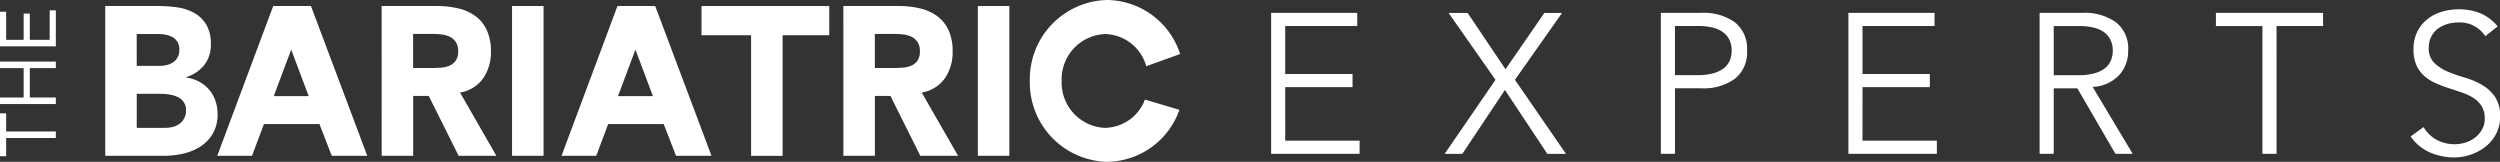 <?xml version="1.0" encoding="UTF-8"?>
<svg xmlns="http://www.w3.org/2000/svg" xmlns:xlink="http://www.w3.org/1999/xlink" width="186.532" height="12.073" viewBox="0 0 186.532 12.073">
  <rect x="0" y="0" width="186.532" height="12.073" fill="#333333" stroke="none"/>
  <defs>
    <clipPath id="a">
      <rect width="186.532" height="12.073" fill="#fff"></rect>
    </clipPath>
  </defs>
  <g transform="translate(0 0)">
    <g transform="translate(0 0)" clip-path="url(#a)">
      <path d="M35.936,2.058h3.977a9.607,9.607,0,0,1,1.394.1,3.684,3.684,0,0,1,1.258.41,2.456,2.456,0,0,1,.9.86A2.735,2.735,0,0,1,43.815,4.9a2.414,2.414,0,0,1-.5,1.57,2.764,2.764,0,0,1-1.333.892v.031a2.955,2.955,0,0,1,.957.308,2.576,2.576,0,0,1,.738.584,2.526,2.526,0,0,1,.475.829,3.04,3.04,0,0,1,.166,1.01A2.784,2.784,0,0,1,43.95,11.6a2.908,2.908,0,0,1-.934.955,3.987,3.987,0,0,1-1.288.521,6.6,6.6,0,0,1-1.423.158H35.936Zm2.35,4.466h1.7a2.273,2.273,0,0,0,.535-.063A1.441,1.441,0,0,0,41,6.256a1.051,1.051,0,0,0,.339-.379,1.18,1.18,0,0,0,.128-.568,1.071,1.071,0,0,0-.143-.576,1.019,1.019,0,0,0-.369-.355A1.712,1.712,0,0,0,40.44,4.2a2.928,2.928,0,0,0-.557-.055h-1.6Zm0,4.624H40.4a2.479,2.479,0,0,0,.55-.063,1.41,1.41,0,0,0,.5-.221,1.187,1.187,0,0,0,.512-1.026,1.019,1.019,0,0,0-.188-.639,1.2,1.2,0,0,0-.474-.371,2.355,2.355,0,0,0-.618-.173,4.372,4.372,0,0,0-.618-.047H38.286Z" transform="translate(-28.084 -1.608)" fill="#fff"></path>
      <path d="M78.375,2.058h2.817l4.2,11.173H82.743l-.919-2.367H77.682l-.889,2.367H74.2Zm1.341,3.251-1.3,3.472h2.606Z" transform="translate(-57.99 -1.608)" fill="#fff"></path>
      <path d="M130.326,2.058h4.128A6.961,6.961,0,0,1,136,2.224a3.582,3.582,0,0,1,1.281.552,2.723,2.723,0,0,1,.874,1.042,3.674,3.674,0,0,1,.324,1.633,3.389,3.389,0,0,1-.588,2.012,2.625,2.625,0,0,1-1.717,1.049l2.712,4.719h-2.817l-2.229-4.466h-1.16v4.466h-2.35Zm2.35,4.624h1.386q.317,0,.67-.024a2.02,2.02,0,0,0,.64-.142,1.118,1.118,0,0,0,.475-.371,1.168,1.168,0,0,0,.188-.71,1.224,1.224,0,0,0-.166-.679,1.127,1.127,0,0,0-.422-.387,1.818,1.818,0,0,0-.588-.181,4.564,4.564,0,0,0-.648-.047h-1.537Z" transform="translate(-101.851 -1.608)" fill="#fff"></path>
      <rect width="2.35" height="11.173" transform="translate(38.206 0.45)" fill="#fff"></rect>
      <path d="M195.93,2.058h2.817l4.2,11.173H200.3l-.919-2.367h-4.143l-.889,2.367h-2.591Zm1.341,3.251-1.3,3.472h2.606Z" transform="translate(-149.86 -1.608)" fill="#fff"></path>
      <path d="M243.27,4.236h-3.7V2.058H249.1V4.236h-3.48v9h-2.35Z" transform="translate(-187.228 -1.608)" fill="#fff"></path>
      <path d="M288.008,2.058h4.128a6.959,6.959,0,0,1,1.544.166,3.578,3.578,0,0,1,1.281.552,2.723,2.723,0,0,1,.874,1.042,3.671,3.671,0,0,1,.324,1.633,3.389,3.389,0,0,1-.588,2.012,2.625,2.625,0,0,1-1.717,1.049l2.712,4.719h-2.817l-2.23-4.466h-1.16v4.466h-2.35Zm2.35,4.624h1.386q.316,0,.67-.024a2.019,2.019,0,0,0,.64-.142,1.116,1.116,0,0,0,.475-.371,1.169,1.169,0,0,0,.188-.71,1.222,1.222,0,0,0-.166-.679,1.125,1.125,0,0,0-.422-.387,1.816,1.816,0,0,0-.588-.181,4.564,4.564,0,0,0-.648-.047h-1.537Z" transform="translate(-225.082 -1.608)" fill="#fff"></path>
      <rect width="2.35" height="11.173" transform="translate(72.959 0.45)" fill="#fff"></rect>
      <path d="M360.276,7.429A3.243,3.243,0,0,1,357.3,9.54a3.379,3.379,0,0,1-3.239-3.5,3.379,3.379,0,0,1,3.239-3.5,3.274,3.274,0,0,1,3.074,2.4L362.9,4.03A5.8,5.8,0,0,0,357.458,0a5.908,5.908,0,0,0-5.771,6.036,5.908,5.908,0,0,0,5.771,6.036,5.786,5.786,0,0,0,5.389-3.878Z" transform="translate(-274.848 0)" fill="#fff"></path>
      <path d="M435.127,13.937h5.549v.98h-6.6V4.4H440.5v.98h-5.374V8.963h5.022v.98h-5.022Z" transform="translate(-339.232 -3.441)" fill="#fff"></path>
      <path d="M497.889,8.606l2.9-4.2h1.318l-3.514,4.99,3.807,5.524h-1.391l-3.163-4.767-3.178,4.767H493.35l3.792-5.524-3.5-4.99h1.42Z" transform="translate(-385.559 -3.441)" fill="#fff"></path>
      <path d="M567.171,4.4h3.017a4.024,4.024,0,0,1,2.5.7,2.485,2.485,0,0,1,.915,2.109,2.5,2.5,0,0,1-.915,2.116,3.992,3.992,0,0,1-2.5.705h-1.962v4.886h-1.054Zm1.054,4.648h1.7a4.154,4.154,0,0,0,1.193-.149,2.206,2.206,0,0,0,.784-.393,1.437,1.437,0,0,0,.424-.579,1.947,1.947,0,0,0,.132-.72,1.908,1.908,0,0,0-.132-.705,1.5,1.5,0,0,0-.424-.587,2.056,2.056,0,0,0-.784-.393,4.363,4.363,0,0,0-1.193-.141h-1.7Z" transform="translate(-443.251 -3.442)" fill="#fff"></path>
      <path d="M632.261,13.937h5.549v.98h-6.6V4.4h6.428v.98h-5.374V8.963h5.022v.98h-5.022Z" transform="translate(-493.296 -3.441)" fill="#fff"></path>
      <path d="M697.57,14.918h-1.054V4.4h3.192a4.024,4.024,0,0,1,2.5.7,2.484,2.484,0,0,1,.915,2.109,2.649,2.649,0,0,1-.681,1.849,2.906,2.906,0,0,1-1.969.869l2.987,4.99h-1.289l-2.841-4.886H697.57Zm0-5.866h1.874a4.154,4.154,0,0,0,1.193-.149,2.207,2.207,0,0,0,.783-.393,1.436,1.436,0,0,0,.424-.579,1.943,1.943,0,0,0,.132-.72,1.9,1.9,0,0,0-.132-.705,1.5,1.5,0,0,0-.424-.587,2.057,2.057,0,0,0-.783-.393,4.363,4.363,0,0,0-1.193-.141H697.57Z" transform="translate(-544.335 -3.442)" fill="#fff"></path>
      <path d="M761.256,14.917H760.2V5.384h-3.47V4.4h7.995v.98h-3.47Z" transform="translate(-591.395 -3.441)" fill="#fff"></path>
      <path d="M828.76,5.186a2.265,2.265,0,0,0-2.006-1.024,2.955,2.955,0,0,0-.805.111,2.205,2.205,0,0,0-.71.341,1.7,1.7,0,0,0-.505.594,1.817,1.817,0,0,0-.191.854,1.491,1.491,0,0,0,.4,1.106,3.12,3.12,0,0,0,.981.646,10.742,10.742,0,0,0,1.281.453,5.857,5.857,0,0,1,1.281.535,3.073,3.073,0,0,1,.981.884,2.525,2.525,0,0,1,.4,1.5,2.72,2.72,0,0,1-.3,1.285,2.936,2.936,0,0,1-.791.958,3.682,3.682,0,0,1-1.1.594,3.754,3.754,0,0,1-1.222.208,4.577,4.577,0,0,1-1.808-.364,3.448,3.448,0,0,1-1.457-1.2l.966-.7a2.531,2.531,0,0,0,.934.928,2.762,2.762,0,0,0,1.416.349,2.563,2.563,0,0,0,.788-.126,2.251,2.251,0,0,0,.708-.371,2.048,2.048,0,0,0,.518-.6,1.615,1.615,0,0,0,.2-.817,1.7,1.7,0,0,0-.227-.913,1.97,1.97,0,0,0-.6-.609,3.774,3.774,0,0,0-.85-.408q-.476-.163-.981-.327a10.48,10.48,0,0,1-.981-.371,3.379,3.379,0,0,1-.849-.527,2.353,2.353,0,0,1-.6-.8,2.84,2.84,0,0,1-.227-1.21,2.888,2.888,0,0,1,.286-1.322,2.731,2.731,0,0,1,.761-.936,3.228,3.228,0,0,1,1.076-.549,4.512,4.512,0,0,1,2.826.1,3.446,3.446,0,0,1,1.332.995Z" transform="translate(-643.325 -2.486)" fill="#fff"></path>
      <path d="M.459,38.69v1.357H4.166v.487H.459v1.358H0v-3.2Z" transform="translate(0 -30.236)" fill="#fff"></path>
      <path d="M0,24.2v-.487H1.765V21.519H0v-.487H4.166v.487H2.224v2.193H4.166V24.2Z" transform="translate(0 -16.437)" fill="#fff"></path>
      <path d="M0,6.22V3.638H.459V5.733H1.765V3.777h.459V5.733H3.707v-2.2h.459V6.22Z" transform="translate(0 -2.762)" fill="#fff"></path>
    </g>
  </g>
</svg>
